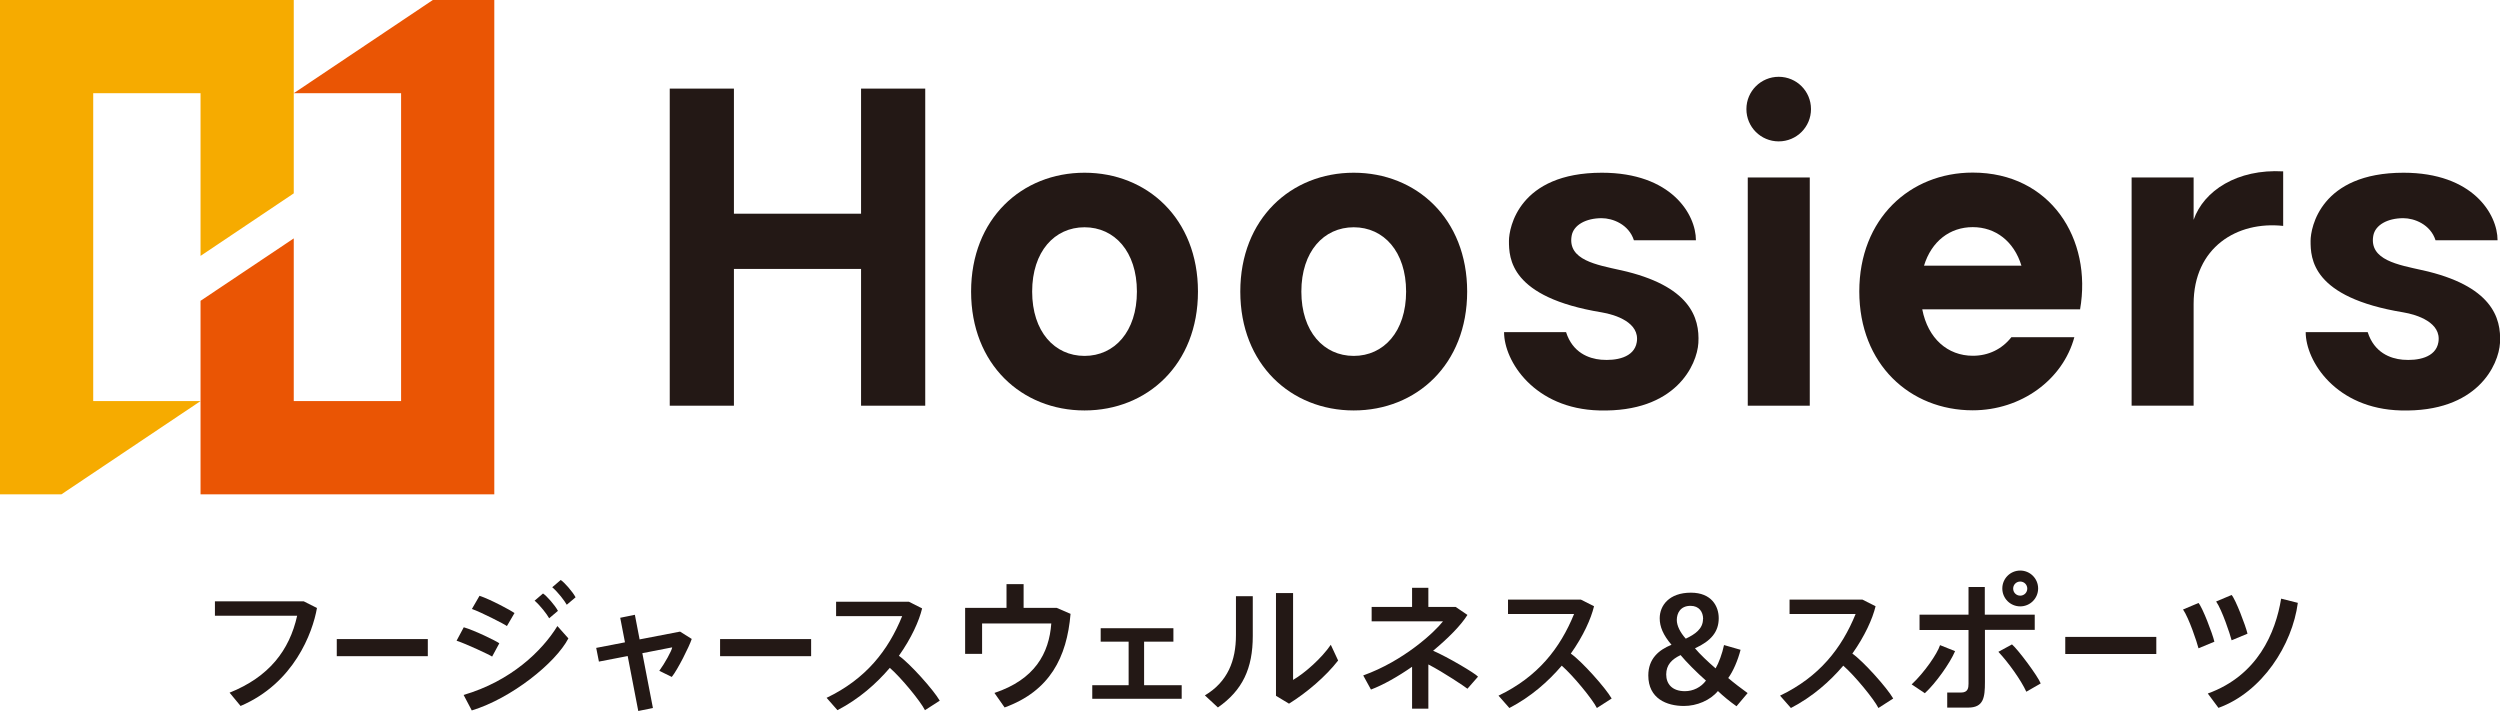 <?xml version="1.0" encoding="UTF-8"?>
<svg id="_レイヤー_2" data-name="レイヤー 2" xmlns="http://www.w3.org/2000/svg" viewBox="0 0 184.25 52.4">
<defs>
    <style>
      .cls-1 {
        fill: #f6ab00;
      }

      .cls-1, .cls-2, .cls-3 {
        stroke-width: 0px;
      }

      .cls-2 {
        fill: #ea5504;
      }

      .cls-3 {
        fill: #231815;
      }
    </style>
  </defs>
  <g id="logo">
    <g>
      <g>
        <g>
          <polygon class="cls-1" points="4.53 36.43 0 36.43 0 0 21.65 0 21.65 14.25 14.78 18.86 14.78 6.87 6.87 6.87 6.87 29.56 14.78 29.56 4.53 36.43"/>
          <polygon class="cls-2" points="31.9 0 36.43 0 36.43 36.43 14.78 36.43 14.78 22.17 21.65 17.57 21.65 29.56 29.56 29.56 29.56 6.87 21.65 6.87 31.9 0"/>
        </g>
        <g>
          <g>
            <g>
              <path class="cls-3" d="M178.51,19.91c-1.73-.39-3.91-.74-3.6-2.53.14-.81,1.07-1.3,2.21-1.3.81,0,2,.45,2.38,1.63h4.57c0-1.92-1.82-4.98-6.93-4.98-6.12,0-6.85,4.06-6.85,5.02,0,1.28.07,4.16,6.83,5.27,1.02.17,2.83.75,2.59,2.2-.19,1.15-1.55,1.38-2.63,1.29-.91-.08-2.1-.52-2.58-2.03h-4.57c0,2.14,2.23,5.65,7.02,5.77,5.65.15,7.2-3.37,7.3-4.97.11-1.88-.62-4.23-5.73-5.37Z"/>
              <path class="cls-3" d="M161.67,16.19v-3.11h-4.57v16.82h4.57v-7.5c0-4.18,3.22-6.12,6.6-5.75v-4.02c-3.38-.19-5.85,1.42-6.6,3.57Z"/>
            </g>
            <path class="cls-3" d="M99.77,12.73c-4.62,0-8.36,3.39-8.36,8.76s3.74,8.76,8.36,8.76,8.36-3.39,8.36-8.76-3.74-8.76-8.36-8.76ZM99.77,26.23c-2.21,0-3.86-1.79-3.86-4.74s1.65-4.74,3.86-4.74,3.86,1.79,3.86,4.74-1.65,4.74-3.86,4.74Z"/>
            <path class="cls-3" d="M79.93,12.73c-4.62,0-8.36,3.39-8.36,8.76s3.74,8.76,8.36,8.76,8.36-3.39,8.36-8.76-3.74-8.76-8.36-8.76ZM79.93,26.23c-2.21,0-3.86-1.79-3.86-4.74s1.65-4.74,3.86-4.74,3.86,1.79,3.86,4.74-1.65,4.74-3.86,4.74Z"/>
            <path class="cls-3" d="M119.43,19.91c-1.73-.39-3.91-.74-3.6-2.53.14-.81,1.07-1.3,2.21-1.3.81,0,2,.45,2.38,1.63h4.57c0-1.92-1.82-4.98-6.93-4.98-6.12,0-6.85,4.06-6.85,5.02,0,1.28.07,4.16,6.83,5.27,1.02.17,2.83.75,2.59,2.2-.19,1.15-1.55,1.38-2.63,1.29-.91-.08-2.1-.52-2.58-2.03h-4.57c0,2.14,2.23,5.65,7.02,5.77,5.65.15,7.2-3.37,7.3-4.97.11-1.88-.62-4.23-5.73-5.37Z"/>
            <polygon class="cls-3" points="63.46 15.75 54.09 15.75 54.09 6.53 49.36 6.53 49.36 29.9 54.09 29.9 54.09 19.82 63.46 19.82 63.46 29.9 68.19 29.9 68.19 6.53 63.46 6.53 63.46 15.75"/>
          </g>
          <path class="cls-3" d="M153.3,22.81c.91-5.19-2.17-10.09-7.91-10.09-4.62,0-8.36,3.39-8.36,8.76s3.74,8.76,8.36,8.76c3.56,0,6.64-2.24,7.49-5.39h-4.64c-.69.88-1.69,1.37-2.84,1.37-1.86,0-3.31-1.27-3.73-3.42h11.64ZM141.8,19.58c.55-1.8,1.91-2.84,3.59-2.84s3.04,1.04,3.59,2.84h-7.18Z"/>
          <path class="cls-3" d="M131.09,5.66c-1.31,0-2.38,1.06-2.38,2.38s1.06,2.38,2.38,2.38,2.38-1.06,2.38-2.38-1.06-2.38-2.38-2.38Z"/>
          <rect class="cls-3" x="128.81" y="13.08" width="4.57" height="16.82"/>
        </g>
      </g>
      <g>
        <g>
          <path class="cls-3" d="M15.84,44.32v1.06h6.06c-.57,2.56-2.08,4.51-4.98,5.67l.81.98c3.93-1.67,5.31-5.39,5.63-7.22l-.97-.49h-6.56Z"/>
          <rect class="cls-3" x="24.82" y="47.1" width="6.71" height="1.26"/>
          <rect class="cls-3" x="53.07" y="47.1" width="6.71" height="1.26"/>
          <path class="cls-3" d="M37.92,45.18c-.21-.16-1.78-1.01-2.58-1.27l-.56.97c.68.24,2.42,1.13,2.58,1.26l.56-.96Z"/>
          <path class="cls-3" d="M36.8,47.41c-.21-.16-1.82-.95-2.62-1.18l-.53.99c.68.22,2.46,1.05,2.62,1.17l.53-.98Z"/>
          <path class="cls-3" d="M34.17,51.22l.6,1.14c2.92-.89,6.17-3.49,7.12-5.31l-.81-.91c-1.13,1.84-3.43,4.06-6.92,5.08Z"/>
          <path class="cls-3" d="M40.47,45.57l.65-.55c-.21-.4-.83-1.11-1.1-1.28l-.62.53c.43.37.91,1,1.07,1.29Z"/>
          <path class="cls-3" d="M41.32,42.75l-.62.53c.43.37.91,1,1.07,1.29l.65-.55c-.21-.4-.83-1.11-1.1-1.28Z"/>
          <path class="cls-3" d="M47.14,47.13c-.14-.71-.35-1.82-.35-1.82l-1.08.22.35,1.81-2.12.41.2,1.01,2.12-.41.78,4.05,1.08-.22s-.4-2.08-.78-4.04l2.2-.43c-.02.23-.56,1.2-.95,1.73l.92.45c.42-.51,1.3-2.26,1.47-2.8l-.86-.54-2.96.57Z"/>
          <path class="cls-3" d="M66.25,48.33c.92-1.3,1.49-2.57,1.71-3.49l-.97-.49h-5.37v1.06h4.87c-1.03,2.53-2.67,4.63-5.57,6.02l.8.91c1.6-.83,2.87-1.96,3.86-3.12.83.72,2.26,2.46,2.59,3.12l1.09-.7c-.46-.8-2.22-2.76-3-3.3Z"/>
        </g>
        <path class="cls-3" d="M136.52,48.17c.92-1.3,1.49-2.57,1.71-3.49l-.97-.49h-5.37v1.06h4.87c-1.03,2.53-2.67,4.63-5.57,6.02l.8.91c1.6-.83,2.87-1.96,3.86-3.12.83.72,2.26,2.46,2.59,3.12l1.09-.7c-.46-.8-2.22-2.76-3-3.3Z"/>
        <path class="cls-3" d="M115.77,48.17c.92-1.3,1.49-2.57,1.71-3.49l-.97-.49h-5.37v1.06h4.87c-1.03,2.53-2.67,4.63-5.57,6.02l.8.91c1.6-.83,2.87-1.96,3.86-3.12.83.72,2.26,2.46,2.59,3.12l1.09-.7c-.46-.8-2.22-2.76-3-3.3Z"/>
        <rect class="cls-3" x="152.21" y="46.94" width="6.71" height="1.26"/>
        <g>
          <path class="cls-3" d="M149.96,46.43v-1.13h-3.68v-2.04h-1.2v2.04h-3.61v1.13h3.61v3.96c0,.31-.04.65-.55.65h-1.02v1.11h1.54c1.14,0,1.24-.74,1.24-1.88v-3.85h3.68Z"/>
          <path class="cls-3" d="M142.98,47.55c-.2.63-1.15,2.01-2.09,2.89l.97.65c.8-.73,1.85-2.21,2.23-3.1l-1.1-.44Z"/>
          <path class="cls-3" d="M148.29,47.49l-1.01.55c.76.81,1.67,2.09,2.06,2.94l1.06-.61c-.21-.54-1.67-2.5-2.12-2.88Z"/>
          <path class="cls-3" d="M148.89,44.69c.73,0,1.32-.59,1.32-1.32s-.59-1.32-1.32-1.32-1.32.59-1.32,1.32.59,1.32,1.32,1.32ZM148.89,42.86c.29,0,.52.23.52.52s-.23.52-.52.52-.52-.23-.52-.52.23-.52.52-.52Z"/>
        </g>
        <path class="cls-3" d="M105.62,47.96c1.11-.92,2.06-1.88,2.53-2.64l-.87-.59h-2.01v-1.41h-1.2v1.41h-2.98v1.06h5.26c-.63.81-2.9,2.92-5.88,3.99l.57,1.04c.9-.34,1.98-.95,3.03-1.68v3.09h1.2v-3.26c1.14.59,2.71,1.65,2.88,1.79l.78-.89c-.2-.24-2.24-1.45-3.31-1.91Z"/>
        <g>
          <path class="cls-3" d="M165.64,46.7c-.14-.6-.88-2.53-1.17-2.85l-1.14.48c.44.64,1.03,2.42,1.14,2.86l1.18-.49Z"/>
          <path class="cls-3" d="M163.2,47.29c-.14-.6-.88-2.53-1.17-2.85l-1.14.48c.44.64,1.03,2.42,1.14,2.86l1.18-.49Z"/>
          <path class="cls-3" d="M162.72,51.12l.78,1.05c3.23-1.17,5.44-4.64,5.85-7.74l-1.23-.31c-.41,2.5-1.72,5.66-5.4,6.99Z"/>
        </g>
        <path class="cls-3" d="M92.33,43.95v2.92c0,2.39-.75,4-2.57,5.27l-.96-.89c1.68-1,2.29-2.56,2.29-4.44v-2.87h1.24ZM95.3,43.71v6.4c.89-.52,2.11-1.61,2.78-2.59l.54,1.16c-.91,1.17-2.3,2.36-3.62,3.18l-.96-.58v-7.57h1.25Z"/>
        <path class="cls-3" d="M74.18,44.8v-1.75h1.26v1.75h2.44l1.02.44c-.27,3.21-1.53,5.69-4.86,6.9l-.75-1.07c2.97-.99,4.03-2.91,4.19-5.12h-5.1v2.24h-1.25v-3.39h3.04Z"/>
        <path class="cls-3" d="M83.18,50.5v-3.21h-2.06v-.99h5.36v.99h-2.16v3.21h2.77v1h-6.59v-1h2.68Z"/>
        <path class="cls-3" d="M126.61,50.93c-.57.69-1.56,1.1-2.5,1.1-1.27,0-2.63-.54-2.63-2.25,0-1.23.77-1.88,1.71-2.26-.62-.72-.87-1.34-.87-1.95,0-.94.69-1.89,2.3-1.89,1.52,0,2.05,1,2.05,1.88,0,1.01-.57,1.68-1.75,2.22.34.41.96,1,1.52,1.48.23-.39.49-1.09.62-1.72l1.22.35c-.2.78-.55,1.59-.91,2.08.38.33.97.78,1.43,1.11l-.82.97c-.51-.36-.98-.75-1.38-1.13ZM122.8,49.71c0,.68.42,1.23,1.38,1.23.6,0,1.18-.28,1.55-.78-.68-.59-1.51-1.44-1.87-1.88-.65.31-1.06.72-1.06,1.43ZM125.52,45.62c0-.52-.29-.97-.93-.97-.75,0-1.01.55-1.01,1.04,0,.43.25.92.66,1.38.68-.32,1.27-.72,1.27-1.44h0Z"/>
      </g>
    </g>
  </g>
</svg>